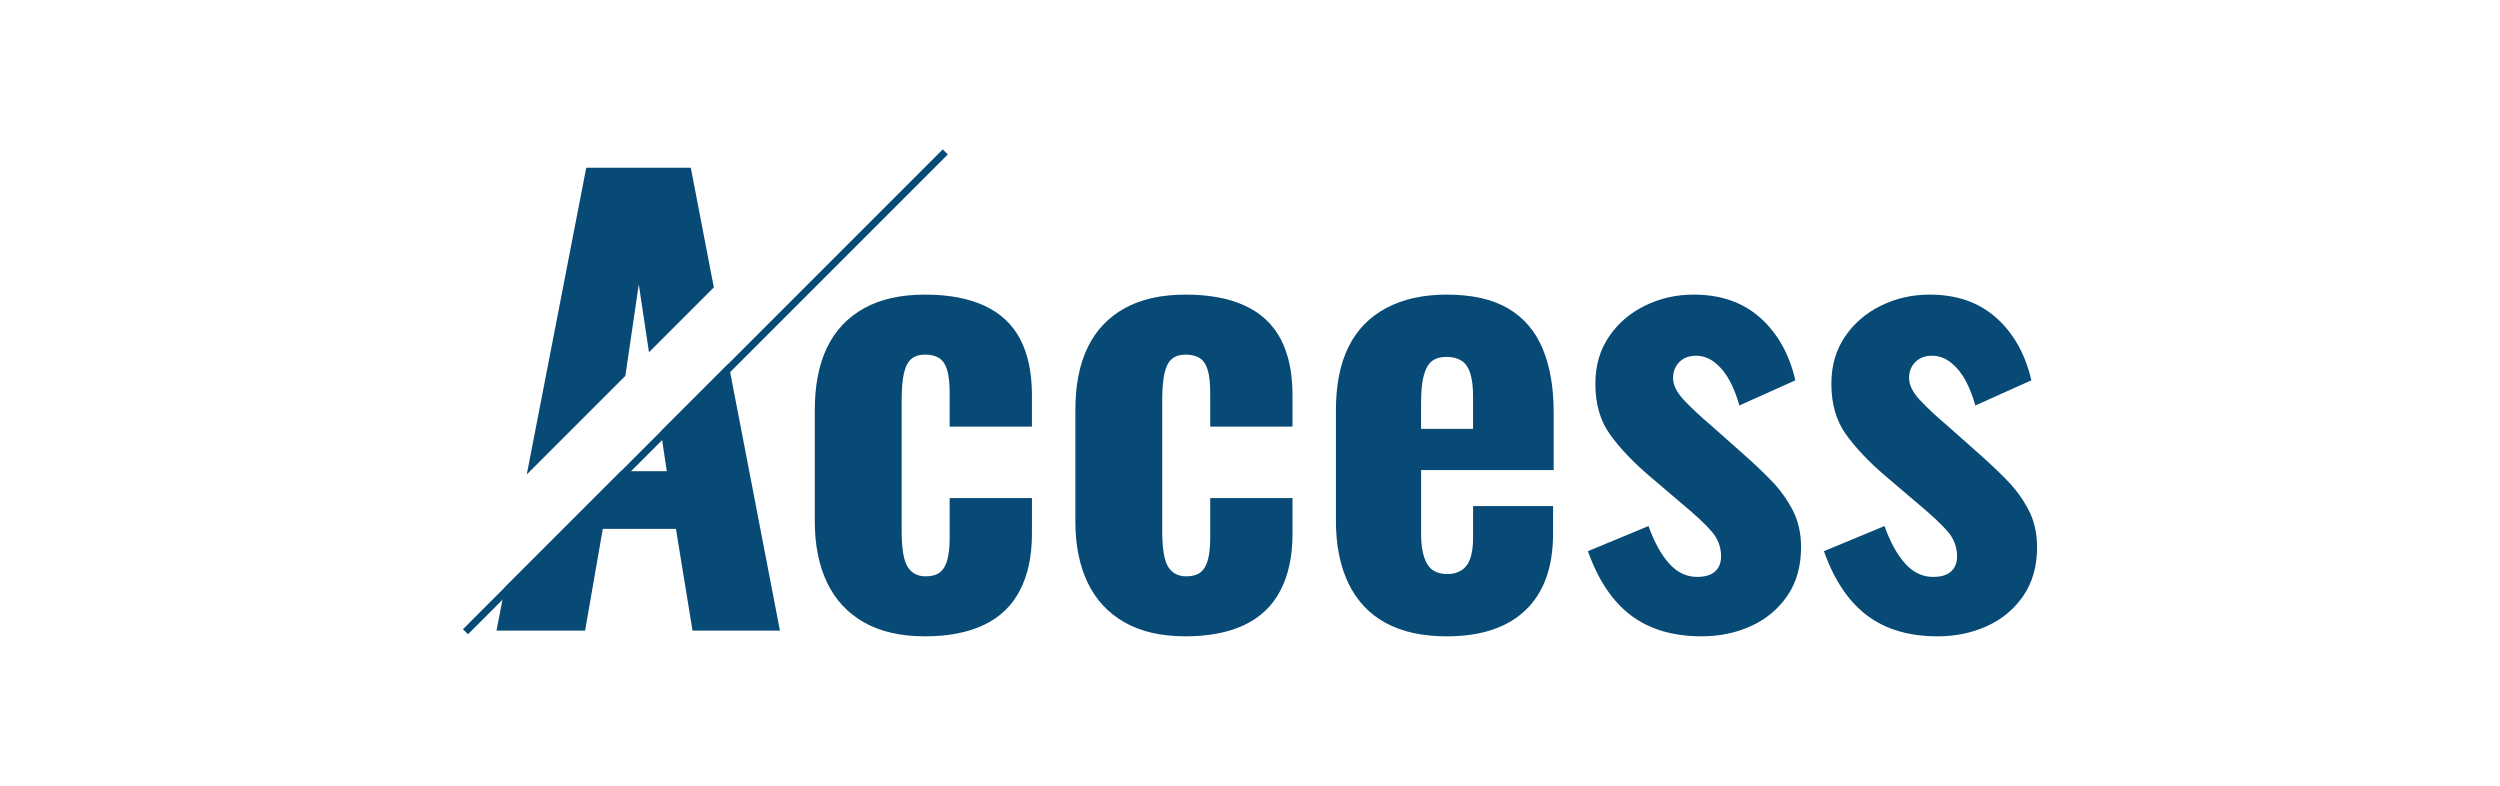 <?xml version="1.0" encoding="UTF-8"?>
<svg id="_上" data-name="上" xmlns="http://www.w3.org/2000/svg" width="350" height="110" viewBox="0 0 350 110">
  <defs>
    <style>
      .cls-1 {
        fill: #084a76;
      }

      .cls-2 {
        fill: none;
      }
    </style>
  </defs>
  <rect class="cls-1" x="98.252" y="7.355" width="1" height="95" transform="translate(67.713 -53.761) rotate(45)"/>
  <polygon class="cls-2" points="93.351 65.966 92.515 60.385 86.935 65.966 93.351 65.966"/>
  <path class="cls-2" d="m204.589,50.486c-.56-.347-1.267-.521-2.119-.521-.801,0-1.454.188-1.96.561-.508.373-.895,1.027-1.16,1.96-.268.934-.4,2.254-.4,3.96v3.6h7.28v-4.56c0-1.333-.134-2.413-.4-3.24-.268-.826-.68-1.412-1.24-1.76Z"/>
  <polygon class="cls-2" points="89.431 39.805 87.55 52.623 90.856 49.316 89.431 39.805"/>
  <polygon class="cls-1" points="92.515 60.385 93.351 65.966 86.935 65.966 70.689 82.212 69.511 88.286 81.912 88.286 84.391 74.046 94.631 74.046 96.952 88.286 109.191 88.286 101.993 50.908 92.515 60.385"/>
  <polygon class="cls-1" points="89.431 39.805 90.856 49.316 99.937 40.235 96.712 23.486 82.072 23.486 73.749 66.423 87.55 52.623 89.431 39.805"/>
  <path class="cls-1" d="m137.831,42.805c-2.239-1.039-5.014-1.56-8.319-1.56-3.414,0-6.268.64-8.561,1.92-2.294,1.28-4.014,3.107-5.16,5.48-1.147,2.373-1.72,5.293-1.72,8.76v15.6c0,3.308.572,6.16,1.72,8.561,1.146,2.399,2.866,4.254,5.16,5.56,2.293,1.307,5.146,1.96,8.561,1.96,3.252,0,6-.533,8.239-1.6,2.24-1.066,3.92-2.681,5.04-4.84,1.12-2.16,1.681-4.786,1.681-7.88v-5.04h-11.521v5.6c0,1.228-.107,2.24-.32,3.04s-.56,1.388-1.039,1.76c-.48.374-1.148.561-2,.561-1.12,0-1.961-.44-2.521-1.32s-.84-2.572-.84-5.08v-18.16c0-1.652.106-2.946.32-3.88.212-.933.56-1.6,1.04-2,.479-.4,1.119-.6,1.92-.6s1.452.159,1.96.479c.506.32.88.867,1.12,1.641.239.773.359,1.854.359,3.239v4.721h11.521v-4.4c0-3.146-.548-5.76-1.641-7.84-1.094-2.08-2.76-3.641-5-4.681Z"/>
  <path class="cls-1" d="m174.31,42.805c-2.239-1.039-5.014-1.56-8.319-1.56-3.414,0-6.268.64-8.561,1.92-2.294,1.28-4.014,3.107-5.16,5.48-1.147,2.373-1.72,5.293-1.72,8.76v15.6c0,3.308.572,6.16,1.72,8.561,1.146,2.399,2.866,4.254,5.16,5.56,2.293,1.307,5.146,1.96,8.561,1.96,3.252,0,6-.533,8.239-1.6,2.24-1.066,3.92-2.681,5.04-4.84,1.12-2.16,1.681-4.786,1.681-7.88v-5.04h-11.521v5.6c0,1.228-.107,2.24-.32,3.04s-.56,1.388-1.039,1.76c-.48.374-1.148.561-2,.561-1.12,0-1.961-.44-2.521-1.32s-.84-2.572-.84-5.08v-18.16c0-1.652.106-2.946.32-3.88.212-.933.56-1.6,1.04-2,.479-.4,1.119-.6,1.92-.6s1.452.159,1.96.479c.506.32.88.867,1.12,1.641.239.773.359,1.854.359,3.239v4.721h11.521v-4.4c0-3.146-.548-5.76-1.641-7.84-1.094-2.08-2.76-3.641-5-4.681Z"/>
  <path class="cls-1" d="m211.11,43.166c-2.188-1.28-5.04-1.92-8.56-1.92-3.308,0-6.134.628-8.48,1.88-2.348,1.254-4.107,3.067-5.28,5.44-1.174,2.373-1.76,5.319-1.76,8.84v15.52c0,3.414.586,6.334,1.76,8.761,1.173,2.427,2.906,4.268,5.2,5.52,2.293,1.253,5.146,1.88,8.561,1.88,4.8,0,8.479-1.226,11.039-3.68,2.561-2.452,3.841-6.026,3.841-10.72v-3.841h-11.2v4.4c0,1.228-.134,2.214-.4,2.96-.268.748-.68,1.294-1.24,1.64-.56.348-1.213.521-1.96.521-.8,0-1.467-.173-2-.521-.533-.346-.947-.946-1.239-1.8-.294-.853-.44-1.946-.44-3.279v-8.961h18.561v-8.079c0-3.521-.521-6.507-1.561-8.96s-2.653-4.32-4.84-5.601Zm-4.88,16.88h-7.28v-3.6c0-1.706.133-3.026.4-3.96.266-.933.652-1.587,1.16-1.96.506-.373,1.159-.561,1.96-.561.853,0,1.56.174,2.119.521.561.348.973.934,1.24,1.76.267.827.4,1.907.4,3.24v4.56Z"/>
  <path class="cls-1" d="m247.909,67.206c-1.227-1.252-2.479-2.439-3.76-3.56l-4.319-3.841c-1.761-1.492-3.134-2.772-4.12-3.84-.988-1.066-1.48-2.08-1.48-3.04,0-.906.293-1.652.88-2.239s1.36-.881,2.32-.881c1.013,0,1.933.348,2.76,1.04.826.694,1.507,1.561,2.04,2.601.532,1.04.96,2.147,1.28,3.32l7.84-3.521c-.854-3.68-2.494-6.6-4.92-8.76-2.428-2.16-5.534-3.24-9.32-3.24-2.453,0-4.733.521-6.84,1.56-2.107,1.04-3.787,2.494-5.04,4.36-1.254,1.867-1.88,4.054-1.88,6.561,0,2.827.68,5.188,2.04,7.079,1.36,1.895,3.16,3.801,5.4,5.721l4.319,3.68c2.187,1.813,3.706,3.228,4.561,4.24.853,1.014,1.279,2.16,1.279,3.439,0,.908-.279,1.614-.84,2.12-.56.508-1.399.761-2.52.761-1.494,0-2.8-.627-3.92-1.881-1.12-1.252-2.08-3-2.88-5.239l-8.48,3.52c1.44,4.054,3.452,7.054,6.04,9,2.586,1.947,5.88,2.92,9.88,2.92,2.507,0,4.812-.479,6.92-1.439,2.106-.96,3.8-2.373,5.08-4.24,1.28-1.866,1.92-4.133,1.92-6.8,0-1.973-.399-3.721-1.2-5.24-.8-1.521-1.813-2.906-3.04-4.16Z"/>
  <path class="cls-1" d="m283.989,71.366c-.8-1.521-1.813-2.906-3.04-4.16-1.228-1.252-2.48-2.439-3.76-3.56l-4.32-3.841c-1.76-1.492-3.134-2.772-4.12-3.84-.987-1.066-1.479-2.08-1.479-3.04,0-.906.292-1.652.88-2.239.586-.587,1.359-.881,2.319-.881,1.013,0,1.933.348,2.761,1.04.826.694,1.506,1.561,2.04,2.601.532,1.04.96,2.147,1.279,3.32l7.841-3.521c-.854-3.68-2.494-6.6-4.921-8.76s-5.533-3.24-9.319-3.24c-2.454,0-4.734.521-6.84,1.56-2.107,1.04-3.788,2.494-5.04,4.36-1.254,1.867-1.88,4.054-1.88,6.561,0,2.827.68,5.188,2.039,7.079,1.36,1.895,3.16,3.801,5.4,5.721l4.32,3.68c2.186,1.813,3.706,3.228,4.56,4.24.853,1.014,1.28,2.16,1.28,3.439,0,.908-.28,1.614-.84,2.12-.561.508-1.4.761-2.521.761-1.493,0-2.8-.627-3.92-1.881-1.12-1.252-2.08-3-2.88-5.239l-8.479,3.52c1.439,4.054,3.452,7.054,6.04,9,2.586,1.947,5.88,2.92,9.88,2.92,2.506,0,4.812-.479,6.92-1.439,2.106-.96,3.8-2.373,5.08-4.24,1.279-1.866,1.92-4.133,1.92-6.8,0-1.973-.4-3.721-1.2-5.24Z"/>
</svg>